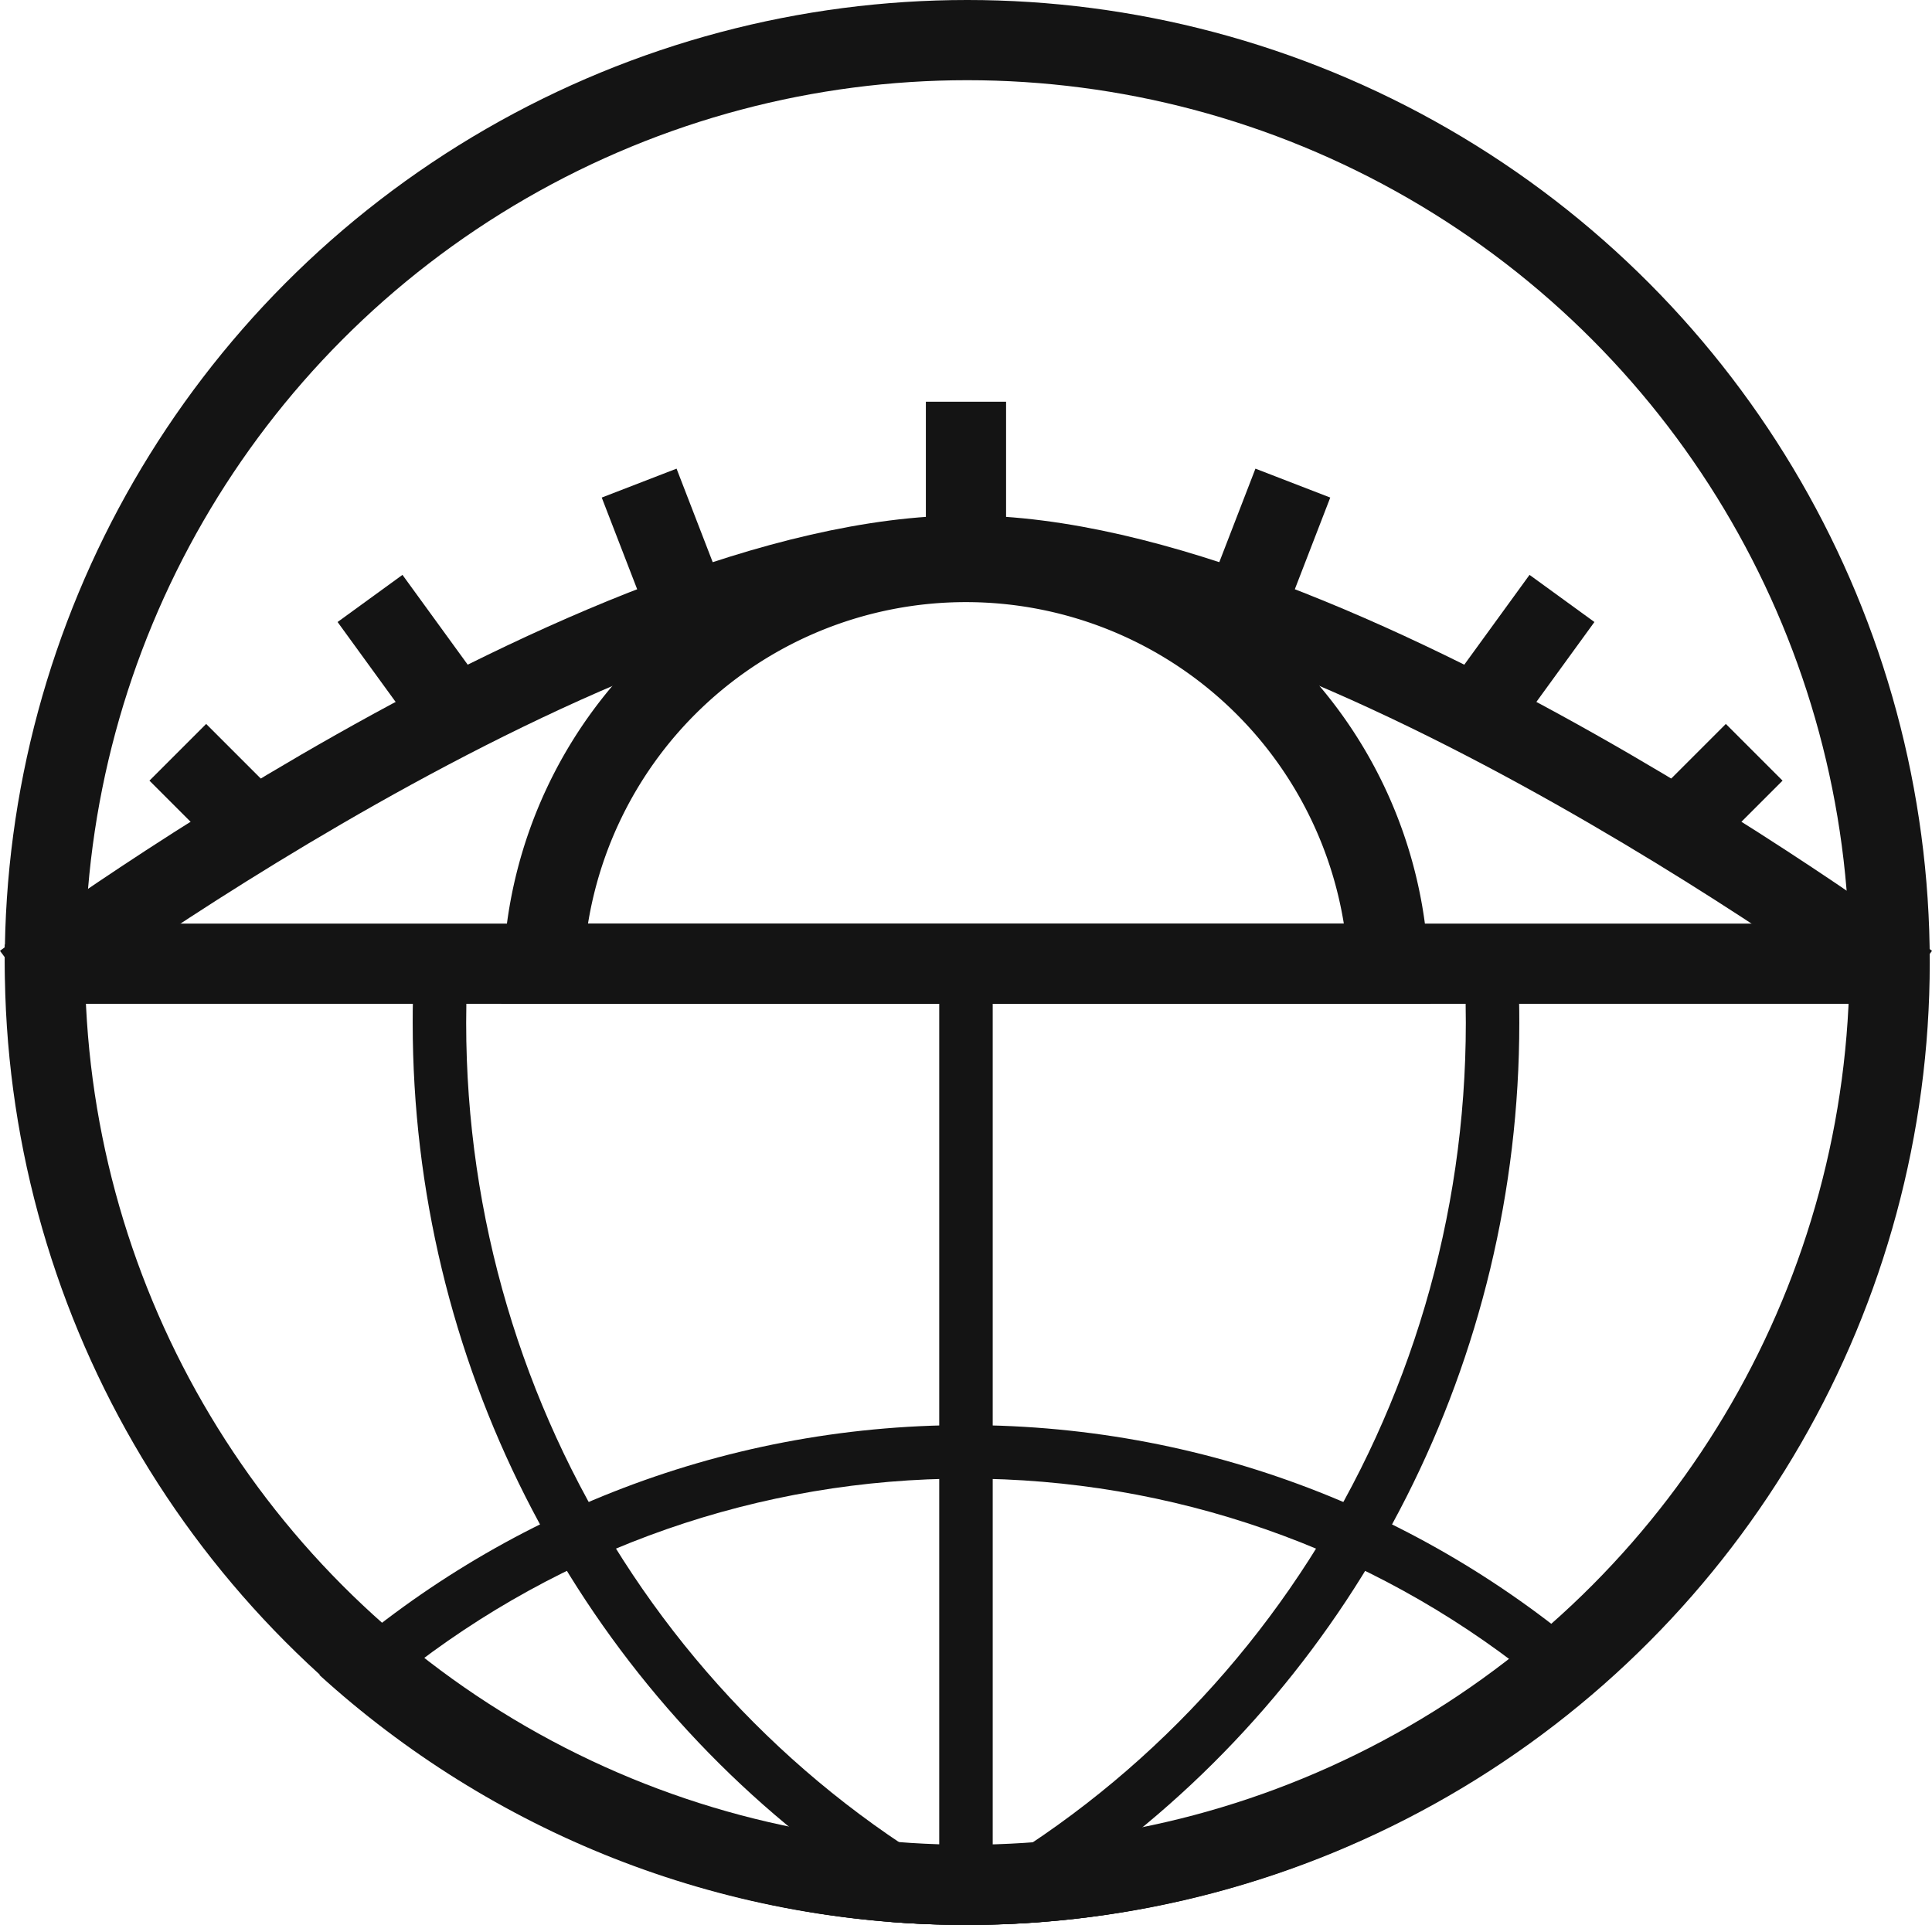 <svg xmlns="http://www.w3.org/2000/svg" width="36.131" height="36" viewBox="0 0 36.131 36">
  <g id="Groupe_23" data-name="Groupe 23" transform="translate(-1166.911 -370.953)">
    <g id="Ellipse_521" data-name="Ellipse 521" transform="translate(1167 370.953)" fill="none" stroke="#141414" stroke-width="1.5">
      <circle cx="18" cy="18" r="18" stroke="none"/>
      <circle cx="18" cy="18" r="17.25" fill="none"/>
    </g>
    <g id="Intersection_65" data-name="Intersection 65" transform="translate(1172.885 397.605)" fill="none">
      <path d="M0,4.674a17.976,17.976,0,0,1,24.182,0A17.911,17.911,0,0,1,12.091,9.347,17.913,17.913,0,0,1,0,4.674Z" stroke="none"/>
      <path d="M 12.091 8.347 C 15.942 8.347 19.646 7.051 22.639 4.674 C 19.646 2.297 15.942 1 12.091 1 C 8.24 1 4.537 2.297 1.543 4.674 C 4.537 7.051 8.24 8.347 12.091 8.347 M 12.091 9.347 C 7.436 9.347 3.193 7.577 4.453124802239472e-06 4.674 C 3.193 1.77 7.436 -2.474060011081747e-06 12.091 -2.474060011081747e-06 C 16.747 -2.474060011081747e-06 20.99 1.77 24.182 4.674 C 20.99 7.577 16.747 9.347 12.091 9.347 Z" stroke="none" fill="#141414"/>
    </g>
    <path id="Soustraction_285" data-name="Soustraction 285" d="M15.8,7.55H0a7.91,7.91,0,0,1,15.8,0Z" transform="translate(1177.075 381.426)" fill="none" stroke="#141414" stroke-width="1.5"/>
    <line id="Ligne_701" data-name="Ligne 701" x2="35.234" transform="translate(1167.359 388.976)" fill="none" stroke="#141414" stroke-width="1.5"/>
    <line id="Ligne_702" data-name="Ligne 702" y2="17.976" transform="translate(1184.976 388.617)" fill="none" stroke="#141414" stroke-width="1"/>
    <g id="Soustraction_287" data-name="Soustraction 287" transform="translate(1167 388.617)" fill="none">
      <path d="M17.977,18.335a17.561,17.561,0,0,1-7-1.44,17.9,17.9,0,0,1-5.714-3.93A18.293,18.293,0,0,1,1.413,7.136,18.537,18.537,0,0,1,0,0H8.687c-.038.481-.058.974-.058,1.466A18.361,18.361,0,0,0,19.416,18.277C18.931,18.316,18.446,18.335,17.977,18.335Z" stroke="none"/>
      <path d="M 15.505 17.153 C 10.624 13.565 7.629 7.76 7.629 1.466 C 7.629 1.311 7.63 1.155 7.634 1 L 1.028 1 C 1.138 2.989 1.576 4.92 2.337 6.753 C 3.192 8.817 4.418 10.671 5.98 12.265 C 7.538 13.854 9.353 15.103 11.376 15.976 C 12.704 16.549 14.086 16.943 15.505 17.153 M 17.977 18.335 C 15.549 18.335 13.195 17.85 10.98 16.895 C 8.837 15.969 6.915 14.647 5.266 12.964 C 3.614 11.279 2.317 9.318 1.413 7.136 C 0.475 4.875 4.352416908659507e-06 2.474 4.352416908659507e-06 -1.62872311193496e-06 L 8.687 -1.62872311193496e-06 C 8.648 0.481 8.629 0.974 8.629 1.466 C 8.629 8.758 12.863 15.357 19.416 18.277 C 18.931 18.316 18.446 18.335 17.977 18.335 Z" stroke="none" fill="#141414"/>
    </g>
    <g id="Soustraction_289" data-name="Soustraction 289" transform="translate(1202.953 406.953) rotate(180)" fill="none">
      <path d="M17.977,0a17.561,17.561,0,0,0-7,1.44A17.9,17.9,0,0,0,5.266,5.37,18.293,18.293,0,0,0,1.413,11.2,18.537,18.537,0,0,0,0,18.335H8.687c-.038-.481-.058-.974-.058-1.466A18.361,18.361,0,0,1,19.416.058C18.931.019,18.446,0,17.977,0Z" stroke="none"/>
      <path d="M 15.505 1.181 C 14.086 1.392 12.704 1.785 11.376 2.358 C 9.353 3.232 7.538 4.481 5.98 6.07 C 4.418 7.664 3.192 9.518 2.337 11.582 C 1.576 13.415 1.138 15.346 1.028 17.335 L 7.634 17.335 C 7.63 17.179 7.629 17.024 7.629 16.869 C 7.629 10.574 10.624 4.769 15.505 1.181 M 17.977 3.814697265625e-06 C 18.446 3.814697265625e-06 18.931 0.019 19.416 0.058 C 12.863 2.978 8.629 9.576 8.629 16.869 C 8.629 17.361 8.648 17.854 8.687 18.335 L 3.814697265625e-06 18.335 C 3.814697265625e-06 15.861 0.475 13.46 1.413 11.199 C 2.317 9.017 3.614 7.056 5.266 5.37 C 6.915 3.688 8.837 2.365 10.98 1.44 C 13.195 0.485 15.549 3.814697265625e-06 17.977 3.814697265625e-06 Z" stroke="none" fill="#141414"/>
    </g>
    <line id="Ligne_703" data-name="Ligne 703" x2="1.079" y2="2.792" transform="translate(1178.864 379.988)" fill="none" stroke="#141414" stroke-width="1.5"/>
    <line id="Ligne_704" data-name="Ligne 704" x2="1.798" y2="2.475" transform="translate(1173.831 382.145)" fill="none" stroke="#141414" stroke-width="1.5"/>
    <line id="Ligne_705" data-name="Ligne 705" x2="1.438" y2="1.438" transform="translate(1170.236 385.022)" fill="none" stroke="#141414" stroke-width="1.5"/>
    <line id="Ligne_708" data-name="Ligne 708" x1="1.798" y2="2.475" transform="translate(1194.324 382.145)" fill="none" stroke="#141414" stroke-width="1.5"/>
    <path id="Tracé_148" data-name="Tracé 148" d="M6603.117,212.377s-10.709-7.994-17.617-7.994" transform="translate(-5400.523 176.959)" fill="none" stroke="#141414" stroke-width="1.5"/>
    <path id="Tracé_149" data-name="Tracé 149" d="M6585.5,212.377s10.709-7.994,17.617-7.994" transform="translate(-5418.141 176.959)" fill="none" stroke="#141414" stroke-width="1.5"/>
    <line id="Ligne_706" data-name="Ligne 706" y2="2.876" transform="translate(1184.976 378.466)" fill="none" stroke="#141414" stroke-width="1.5"/>
    <line id="Ligne_707" data-name="Ligne 707" x1="1.079" y2="2.792" transform="translate(1190.01 379.988)" fill="none" stroke="#141414" stroke-width="1.5"/>
    <line id="Ligne_709" data-name="Ligne 709" x1="1.438" y2="1.438" transform="translate(1198.279 385.022)" fill="none" stroke="#141414" stroke-width="1.5"/>
  </g>
</svg>
